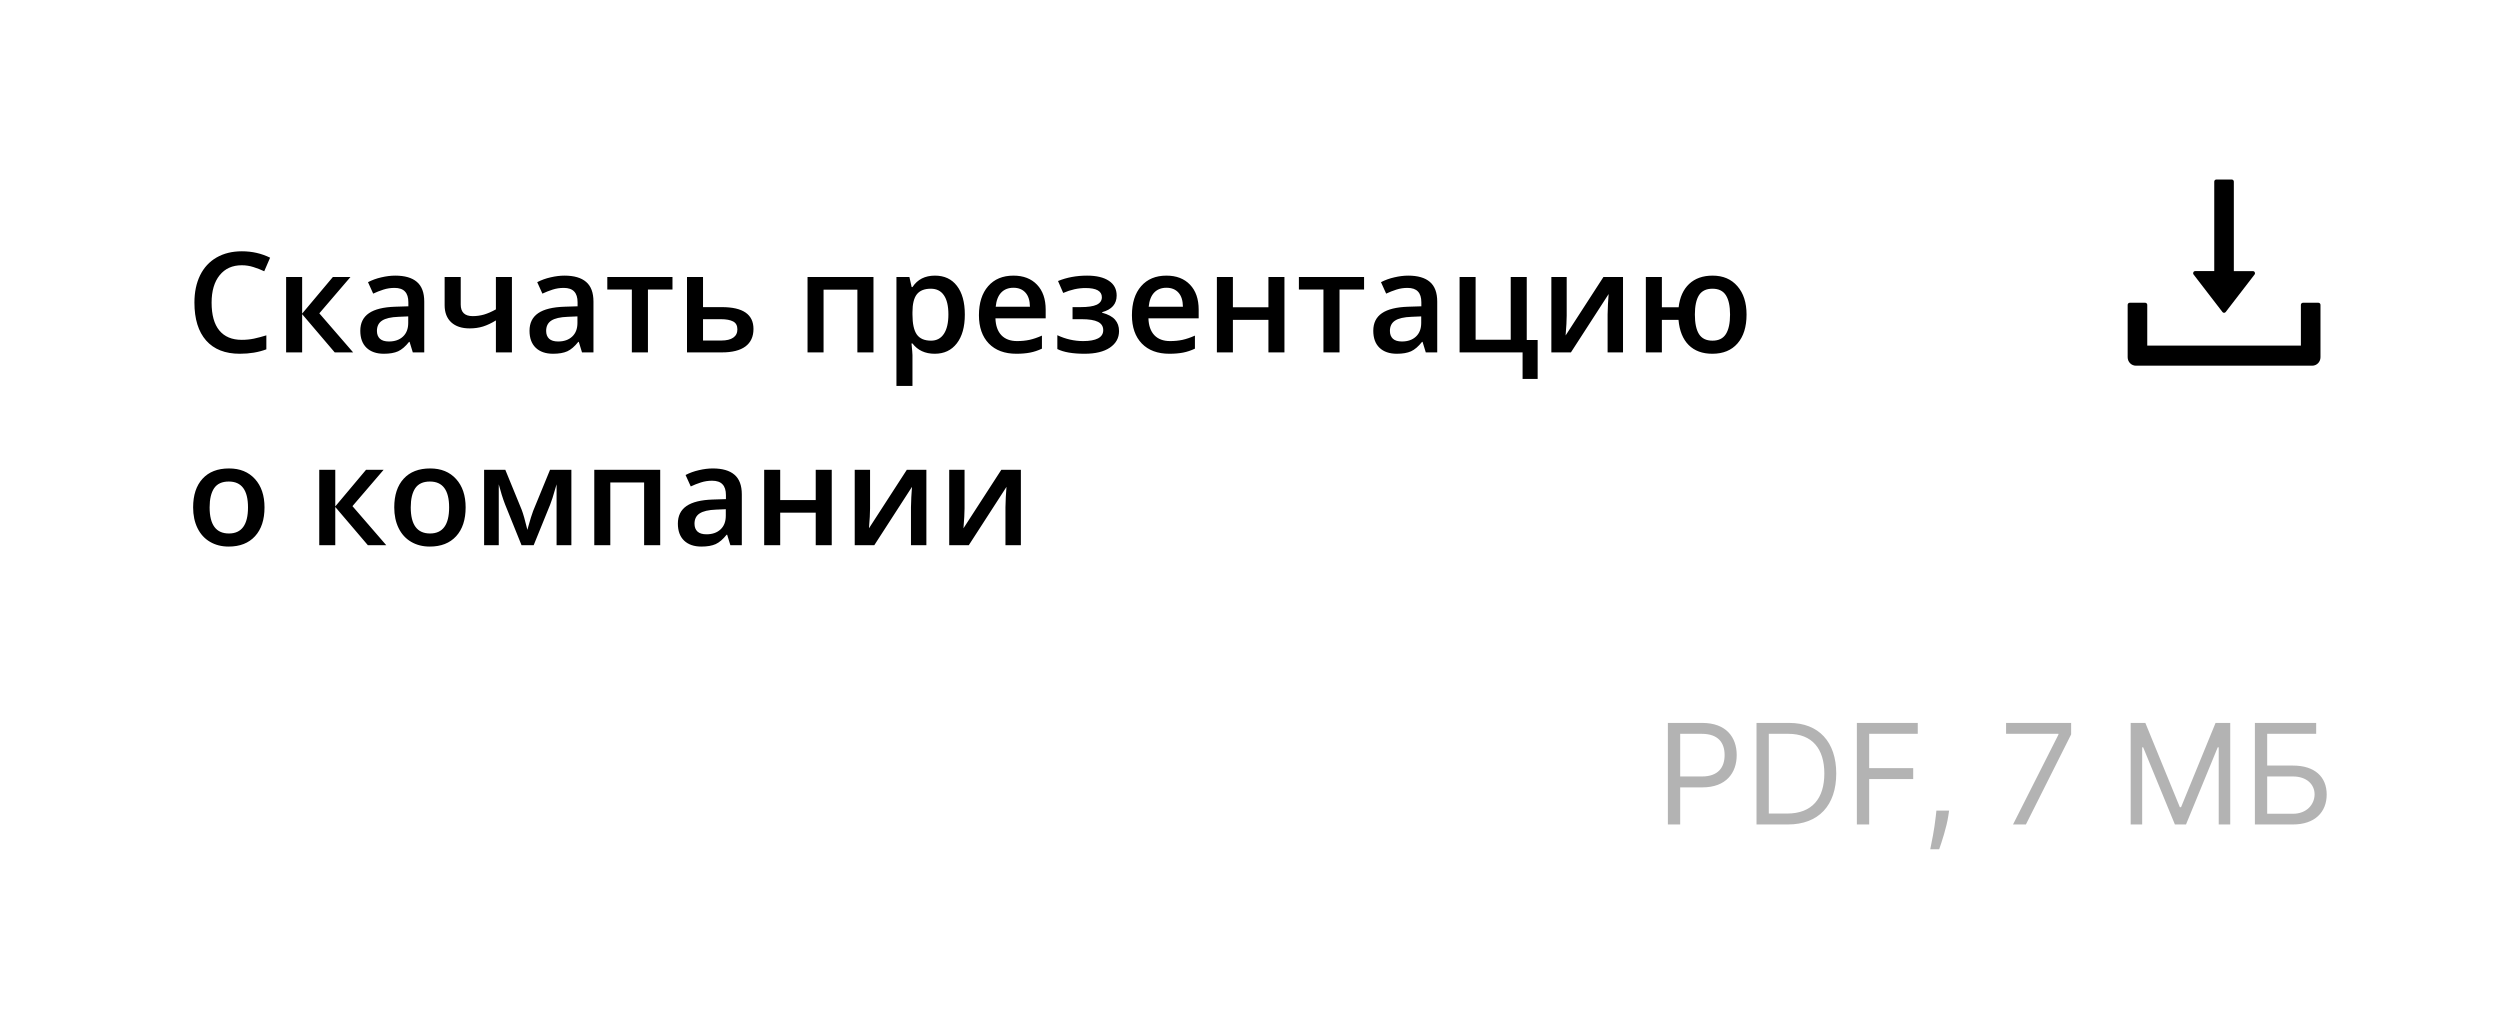 <?xml version="1.0" encoding="UTF-8"?> <svg xmlns="http://www.w3.org/2000/svg" width="376" height="153" viewBox="0 0 376 153" fill="none"> <g filter="url(#filter0_dd)"> <rect x="8" y="6" width="360" height="136" fill="white"></rect> </g> <path d="M36.357 39.895C34.949 39.895 33.841 40.395 33.035 41.393C32.228 42.391 31.825 43.768 31.825 45.525C31.825 47.364 32.211 48.755 32.983 49.698C33.763 50.642 34.887 51.113 36.357 51.113C36.993 51.113 37.608 51.052 38.203 50.929C38.797 50.799 39.416 50.635 40.059 50.437V52.539C38.883 52.983 37.55 53.205 36.06 53.205C33.865 53.205 32.18 52.542 31.004 51.216C29.829 49.883 29.241 47.979 29.241 45.504C29.241 43.946 29.524 42.582 30.092 41.413C30.666 40.244 31.493 39.349 32.573 38.727C33.653 38.105 34.921 37.794 36.377 37.794C37.909 37.794 39.324 38.115 40.623 38.757L39.741 40.798C39.235 40.559 38.698 40.35 38.131 40.172C37.57 39.988 36.979 39.895 36.357 39.895ZM50.066 41.659H52.712L48.026 47.124L53.112 53H50.343L45.442 47.248V53H43.032V41.659H45.442V47.166L50.066 41.659ZM62.084 53L61.602 51.421H61.52C60.973 52.111 60.423 52.583 59.869 52.836C59.315 53.082 58.605 53.205 57.736 53.205C56.622 53.205 55.751 52.904 55.122 52.303C54.499 51.701 54.188 50.85 54.188 49.749C54.188 48.581 54.623 47.699 55.491 47.104C56.359 46.509 57.682 46.185 59.459 46.13L61.417 46.068V45.463C61.417 44.739 61.247 44.199 60.905 43.843C60.57 43.481 60.047 43.3 59.336 43.3C58.755 43.3 58.198 43.385 57.665 43.556C57.131 43.727 56.619 43.929 56.127 44.161L55.347 42.438C55.962 42.117 56.636 41.874 57.367 41.71C58.099 41.54 58.789 41.454 59.438 41.454C60.881 41.454 61.968 41.769 62.699 42.398C63.438 43.026 63.807 44.014 63.807 45.361V53H62.084ZM58.495 51.359C59.37 51.359 60.071 51.117 60.597 50.631C61.13 50.139 61.397 49.452 61.397 48.57V47.586L59.941 47.648C58.806 47.688 57.979 47.88 57.459 48.222C56.947 48.557 56.69 49.073 56.69 49.77C56.69 50.276 56.841 50.669 57.142 50.949C57.442 51.223 57.894 51.359 58.495 51.359ZM69.293 41.659V45.802C69.293 46.964 69.894 47.545 71.097 47.545C71.678 47.545 72.246 47.466 72.799 47.309C73.353 47.145 73.948 46.885 74.584 46.53V41.659H76.993V53H74.584V48.191C73.92 48.601 73.278 48.905 72.656 49.103C72.04 49.295 71.367 49.391 70.636 49.391C69.453 49.391 68.53 49.086 67.867 48.478C67.204 47.863 66.873 47.005 66.873 45.904V41.659H69.293ZM87.534 53L87.052 51.421H86.97C86.423 52.111 85.873 52.583 85.319 52.836C84.766 53.082 84.055 53.205 83.186 53.205C82.072 53.205 81.201 52.904 80.572 52.303C79.95 51.701 79.639 50.85 79.639 49.749C79.639 48.581 80.073 47.699 80.941 47.104C81.809 46.509 83.132 46.185 84.909 46.13L86.868 46.068V45.463C86.868 44.739 86.697 44.199 86.355 43.843C86.02 43.481 85.497 43.3 84.786 43.3C84.205 43.3 83.648 43.385 83.115 43.556C82.582 43.727 82.069 43.929 81.577 44.161L80.797 42.438C81.413 42.117 82.086 41.874 82.817 41.71C83.549 41.54 84.239 41.454 84.889 41.454C86.331 41.454 87.418 41.769 88.149 42.398C88.888 43.026 89.257 44.014 89.257 45.361V53H87.534ZM83.945 51.359C84.82 51.359 85.521 51.117 86.047 50.631C86.581 50.139 86.847 49.452 86.847 48.57V47.586L85.391 47.648C84.256 47.688 83.429 47.88 82.91 48.222C82.397 48.557 82.141 49.073 82.141 49.77C82.141 50.276 82.291 50.669 82.592 50.949C82.893 51.223 83.344 51.359 83.945 51.359ZM101.141 41.659V43.546H97.45V53H95.03V43.546H91.338V41.659H101.141ZM105.735 46.191H108.575C111.74 46.191 113.323 47.285 113.323 49.473C113.323 50.628 112.919 51.506 112.113 52.108C111.306 52.703 110.127 53 108.575 53H103.325V41.659H105.735V46.191ZM110.903 49.534C110.903 48.967 110.688 48.57 110.257 48.345C109.826 48.119 109.218 48.006 108.432 48.006H105.735V51.216H108.473C109.266 51.216 109.867 51.072 110.277 50.785C110.694 50.498 110.903 50.081 110.903 49.534ZM131.37 41.659V53H128.95V43.566H123.864V53H121.454V41.659H131.37ZM140.578 53.205C139.142 53.205 138.028 52.689 137.235 51.657H137.091C137.187 52.614 137.235 53.195 137.235 53.4V58.045H134.825V41.659H136.773C136.828 41.871 136.941 42.377 137.112 43.177H137.235C137.987 42.028 139.115 41.454 140.619 41.454C142.034 41.454 143.134 41.967 143.92 42.992C144.713 44.018 145.11 45.456 145.11 47.309C145.11 49.162 144.707 50.607 143.9 51.647C143.1 52.685 141.993 53.205 140.578 53.205ZM139.993 43.423C139.036 43.423 138.335 43.703 137.891 44.264C137.454 44.824 137.235 45.72 137.235 46.95V47.309C137.235 48.69 137.454 49.691 137.891 50.313C138.329 50.929 139.043 51.236 140.034 51.236C140.868 51.236 141.511 50.895 141.962 50.211C142.413 49.527 142.639 48.553 142.639 47.289C142.639 46.017 142.413 45.057 141.962 44.407C141.518 43.751 140.861 43.423 139.993 43.423ZM152.862 53.205C151.098 53.205 149.717 52.692 148.719 51.667C147.728 50.635 147.232 49.216 147.232 47.412C147.232 45.559 147.694 44.103 148.617 43.044C149.54 41.984 150.808 41.454 152.421 41.454C153.918 41.454 155.101 41.909 155.969 42.818C156.837 43.727 157.271 44.978 157.271 46.571V47.873H149.714C149.748 48.974 150.045 49.821 150.606 50.416C151.167 51.004 151.956 51.298 152.975 51.298C153.645 51.298 154.267 51.236 154.841 51.113C155.422 50.983 156.044 50.772 156.707 50.477V52.436C156.119 52.716 155.524 52.915 154.923 53.031C154.321 53.147 153.634 53.205 152.862 53.205ZM152.421 43.279C151.655 43.279 151.04 43.522 150.575 44.007C150.117 44.493 149.844 45.2 149.755 46.13H154.902C154.889 45.193 154.663 44.486 154.226 44.007C153.788 43.522 153.187 43.279 152.421 43.279ZM162.511 46.191C163.611 46.191 164.421 46.072 164.941 45.833C165.46 45.586 165.72 45.21 165.72 44.705C165.72 43.782 164.9 43.32 163.259 43.32C162.166 43.32 161.048 43.566 159.906 44.059L159.127 42.264C160.446 41.724 161.902 41.454 163.495 41.454C164.903 41.454 165.997 41.714 166.776 42.233C167.556 42.746 167.945 43.484 167.945 44.448C167.945 45.72 167.217 46.554 165.761 46.95V47.032C166.67 47.278 167.32 47.63 167.709 48.088C168.106 48.546 168.304 49.114 168.304 49.791C168.304 50.83 167.846 51.66 166.93 52.282C166.021 52.898 164.75 53.205 163.116 53.205C161.332 53.205 159.968 52.969 159.024 52.498V50.416C160.275 51.004 161.571 51.298 162.911 51.298C163.875 51.298 164.616 51.165 165.136 50.898C165.662 50.624 165.925 50.211 165.925 49.657C165.925 49.09 165.662 48.673 165.136 48.406C164.609 48.14 163.796 48.006 162.695 48.006H161.311V46.191H162.511ZM175.872 53.205C174.108 53.205 172.727 52.692 171.729 51.667C170.738 50.635 170.242 49.216 170.242 47.412C170.242 45.559 170.704 44.103 171.626 43.044C172.549 41.984 173.817 41.454 175.431 41.454C176.928 41.454 178.11 41.909 178.979 42.818C179.847 43.727 180.281 44.978 180.281 46.571V47.873H172.724C172.758 48.974 173.055 49.821 173.616 50.416C174.176 51.004 174.966 51.298 175.984 51.298C176.654 51.298 177.276 51.236 177.851 51.113C178.432 50.983 179.054 50.772 179.717 50.477V52.436C179.129 52.716 178.534 52.915 177.933 53.031C177.331 53.147 176.644 53.205 175.872 53.205ZM175.431 43.279C174.665 43.279 174.05 43.522 173.585 44.007C173.127 44.493 172.854 45.2 172.765 46.13H177.912C177.898 45.193 177.673 44.486 177.235 44.007C176.798 43.522 176.196 43.279 175.431 43.279ZM185.428 41.659V46.212H190.771V41.659H193.18V53H190.771V48.109H185.428V53H183.019V41.659H185.428ZM205.157 41.659V43.546H201.465V53H199.045V43.546H195.354V41.659H205.157ZM214.437 53L213.955 51.421H213.873C213.326 52.111 212.775 52.583 212.222 52.836C211.668 53.082 210.957 53.205 210.089 53.205C208.975 53.205 208.103 52.904 207.474 52.303C206.852 51.701 206.541 50.85 206.541 49.749C206.541 48.581 206.975 47.699 207.843 47.104C208.711 46.509 210.034 46.185 211.812 46.13L213.77 46.068V45.463C213.77 44.739 213.599 44.199 213.257 43.843C212.922 43.481 212.399 43.3 211.688 43.3C211.107 43.3 210.55 43.385 210.017 43.556C209.484 43.727 208.971 43.929 208.479 44.161L207.7 42.438C208.315 42.117 208.988 41.874 209.72 41.71C210.451 41.54 211.142 41.454 211.791 41.454C213.233 41.454 214.32 41.769 215.052 42.398C215.79 43.026 216.159 44.014 216.159 45.361V53H214.437ZM210.848 51.359C211.723 51.359 212.423 51.117 212.95 50.631C213.483 50.139 213.75 49.452 213.75 48.57V47.586L212.293 47.648C211.159 47.688 210.332 47.88 209.812 48.222C209.299 48.557 209.043 49.073 209.043 49.77C209.043 50.276 209.193 50.669 209.494 50.949C209.795 51.223 210.246 51.359 210.848 51.359ZM229.623 51.134H231.263V56.989H228.997V53H219.522V41.659H221.932V51.093H227.213V41.659H229.623V51.134ZM235.631 41.659V47.473C235.631 48.15 235.577 49.145 235.467 50.457L241.158 41.659H244.101V53H241.784V47.289C241.784 46.974 241.801 46.465 241.835 45.761C241.876 45.057 241.91 44.544 241.938 44.223L236.267 53H233.324V41.659H235.631ZM262.681 47.309C262.681 49.169 262.227 50.618 261.317 51.657C260.415 52.689 259.154 53.205 257.534 53.205C256.043 53.205 254.857 52.768 253.976 51.893C253.101 51.011 252.591 49.749 252.448 48.109H249.946V53H247.536V41.659H249.946V46.212H252.468C252.639 44.708 253.166 43.539 254.047 42.705C254.936 41.871 256.112 41.454 257.575 41.454C259.147 41.454 260.391 41.984 261.307 43.044C262.223 44.096 262.681 45.518 262.681 47.309ZM254.909 47.309C254.909 48.601 255.114 49.579 255.524 50.242C255.941 50.905 256.618 51.236 257.554 51.236C258.484 51.236 259.157 50.905 259.574 50.242C259.991 49.579 260.2 48.601 260.2 47.309C260.2 46.031 259.991 45.063 259.574 44.407C259.157 43.751 258.484 43.423 257.554 43.423C256.618 43.423 255.941 43.751 255.524 44.407C255.114 45.063 254.909 46.031 254.909 47.309ZM39.782 76.309C39.782 78.162 39.307 79.607 38.356 80.647C37.406 81.686 36.084 82.205 34.388 82.205C33.329 82.205 32.392 81.966 31.579 81.487C30.765 81.009 30.14 80.322 29.702 79.426C29.265 78.531 29.046 77.492 29.046 76.309C29.046 74.47 29.518 73.035 30.461 72.002C31.404 70.97 32.734 70.454 34.45 70.454C36.09 70.454 37.389 70.984 38.346 72.043C39.303 73.096 39.782 74.518 39.782 76.309ZM31.527 76.309C31.527 78.927 32.495 80.236 34.429 80.236C36.343 80.236 37.3 78.927 37.3 76.309C37.3 73.718 36.336 72.423 34.409 72.423C33.397 72.423 32.662 72.758 32.204 73.428C31.753 74.098 31.527 75.058 31.527 76.309ZM55.05 70.659H57.695L53.009 76.124L58.095 82H55.327L50.425 76.248V82H48.016V70.659H50.425V76.165L55.05 70.659ZM70.031 76.309C70.031 78.162 69.556 79.607 68.606 80.647C67.655 81.686 66.332 82.205 64.637 82.205C63.578 82.205 62.641 81.966 61.828 81.487C61.014 81.009 60.389 80.322 59.951 79.426C59.514 78.531 59.295 77.492 59.295 76.309C59.295 74.47 59.767 73.035 60.71 72.002C61.653 70.97 62.983 70.454 64.699 70.454C66.339 70.454 67.638 70.984 68.595 72.043C69.552 73.096 70.031 74.518 70.031 76.309ZM61.776 76.309C61.776 78.927 62.744 80.236 64.678 80.236C66.592 80.236 67.549 78.927 67.549 76.309C67.549 73.718 66.585 72.423 64.658 72.423C63.646 72.423 62.911 72.758 62.453 73.428C62.002 74.098 61.776 75.058 61.776 76.309ZM79.321 79.693L79.454 79.201C79.734 78.182 79.977 77.399 80.182 76.853L82.725 70.659H85.935V82H83.71V72.843L83.525 73.459C83.217 74.559 82.957 75.369 82.746 75.889L80.264 82H78.439L75.957 75.848C75.616 74.959 75.301 73.957 75.014 72.843V82H72.81V70.659H75.999L78.46 76.668C78.678 77.222 78.965 78.23 79.321 79.693ZM99.295 70.659V82H96.876V72.566H91.79V82H89.38V70.659H99.295ZM109.847 82L109.365 80.421H109.283C108.736 81.111 108.186 81.583 107.632 81.836C107.078 82.082 106.367 82.205 105.499 82.205C104.385 82.205 103.513 81.904 102.884 81.303C102.262 80.701 101.951 79.85 101.951 78.749C101.951 77.581 102.385 76.699 103.253 76.104C104.122 75.509 105.444 75.185 107.222 75.13L109.18 75.068V74.463C109.18 73.739 109.009 73.199 108.667 72.843C108.333 72.481 107.81 72.3 107.099 72.3C106.518 72.3 105.96 72.385 105.427 72.556C104.894 72.727 104.381 72.929 103.889 73.161L103.11 71.439C103.725 71.117 104.398 70.874 105.13 70.71C105.861 70.54 106.552 70.454 107.201 70.454C108.644 70.454 109.73 70.769 110.462 71.397C111.2 72.026 111.569 73.014 111.569 74.361V82H109.847ZM106.258 80.359C107.133 80.359 107.833 80.117 108.36 79.631C108.893 79.139 109.16 78.452 109.16 77.57V76.586L107.704 76.647C106.569 76.689 105.742 76.88 105.222 77.222C104.709 77.557 104.453 78.073 104.453 78.77C104.453 79.276 104.604 79.669 104.904 79.949C105.205 80.223 105.656 80.359 106.258 80.359ZM117.342 70.659V75.212H122.685V70.659H125.094V82H122.685V77.109H117.342V82H114.933V70.659H117.342ZM130.857 70.659V76.473C130.857 77.15 130.802 78.144 130.693 79.457L136.384 70.659H139.327V82H137.009V76.289C137.009 75.974 137.026 75.465 137.061 74.761C137.102 74.057 137.136 73.544 137.163 73.223L131.493 82H128.55V70.659H130.857ZM145.069 70.659V76.473C145.069 77.15 145.014 78.144 144.905 79.457L150.596 70.659H153.539V82H151.221V76.289C151.221 75.974 151.238 75.465 151.272 74.761C151.313 74.057 151.348 73.544 151.375 73.223L145.705 82H142.762V70.659H145.069Z" fill="black"></path> <path d="M250.849 124H252.699V118.422H256.04C259.597 118.422 261.2 116.259 261.2 113.56C261.2 110.86 259.597 108.727 256.01 108.727H250.849V124ZM252.699 116.781V110.368H255.95C258.434 110.368 259.381 111.725 259.381 113.56C259.381 115.394 258.434 116.781 255.98 116.781H252.699ZM268.893 124C273.546 124 276.171 121.107 276.171 116.334C276.171 111.591 273.546 108.727 269.101 108.727H264.18V124H268.893ZM266.029 122.359V110.368H268.982C272.562 110.368 274.381 112.635 274.381 116.334C274.381 120.062 272.562 122.359 268.773 122.359H266.029ZM279.273 124H281.123V117.169H287.745V115.528H281.123V110.368H288.431V108.727H279.273V124ZM293.144 121.912H291.235L291.145 122.747C290.929 124.768 290.504 126.782 290.31 127.729H291.653C292.01 126.714 292.771 124.418 293.025 122.717L293.144 121.912ZM302.758 124H304.697L311.498 110.457V108.727H301.714V110.368H309.589V110.487L302.758 124ZM320.453 108.727V124H322.183V112.396H322.332L327.105 124H328.775L333.548 112.396H333.697V124H335.427V108.727H333.22L328.03 121.405H327.851L322.66 108.727H320.453ZM339.136 124H344.863C348.144 124 349.934 122.151 349.934 119.496C349.934 116.841 348.144 115.141 344.863 115.141H340.985V110.368H348.353V108.727H339.136V124ZM340.985 122.389V116.781H344.863C346.951 116.781 348.114 118.004 348.114 119.466C348.114 120.957 346.951 122.389 344.863 122.389H340.985Z" fill="black" fill-opacity="0.3"></path> <path d="M334.256 46.926C334.285 46.964 334.322 46.995 334.364 47.016C334.406 47.037 334.453 47.048 334.5 47.048C334.547 47.048 334.594 47.037 334.636 47.016C334.678 46.995 334.715 46.964 334.744 46.926L339.086 41.29C339.245 41.084 339.102 40.777 338.842 40.777H335.969V27.318C335.969 27.143 335.83 27 335.659 27H333.333C333.162 27 333.023 27.143 333.023 27.318V40.773H330.158C329.898 40.773 329.755 41.08 329.914 41.286L334.256 46.926ZM348.69 45.534H346.364C346.193 45.534 346.053 45.677 346.053 45.852V51.977H322.947V45.852C322.947 45.677 322.807 45.534 322.636 45.534H320.31C320.14 45.534 320 45.677 320 45.852V53.727C320 54.431 320.554 55 321.241 55H347.759C348.446 55 349 54.431 349 53.727V45.852C349 45.677 348.86 45.534 348.69 45.534Z" fill="black"></path> <defs> <filter id="filter0_dd" x="0.036" y="0.724" width="375.929" height="151.929" filterUnits="userSpaceOnUse" color-interpolation-filters="sRGB"> <feFlood flood-opacity="0" result="BackgroundImageFix"></feFlood> <feColorMatrix in="SourceAlpha" type="matrix" values="0 0 0 0 0 0 0 0 0 0 0 0 0 0 0 0 0 0 127 0"></feColorMatrix> <feOffset dy="0.972"></feOffset> <feGaussianBlur stdDeviation="1.44"></feGaussianBlur> <feColorMatrix type="matrix" values="0 0 0 0 0 0 0 0 0 0 0 0 0 0 0 0 0 0 0.024 0"></feColorMatrix> <feBlend mode="normal" in2="BackgroundImageFix" result="effect1_dropShadow"></feBlend> <feColorMatrix in="SourceAlpha" type="matrix" values="0 0 0 0 0 0 0 0 0 0 0 0 0 0 0 0 0 0 127 0"></feColorMatrix> <feOffset dy="2.688"></feOffset> <feGaussianBlur stdDeviation="3.982"></feGaussianBlur> <feColorMatrix type="matrix" values="0 0 0 0 0 0 0 0 0 0 0 0 0 0 0 0 0 0 0.035 0"></feColorMatrix> <feBlend mode="normal" in2="effect1_dropShadow" result="effect2_dropShadow"></feBlend> <feBlend mode="normal" in="SourceGraphic" in2="effect2_dropShadow" result="shape"></feBlend> </filter> </defs> </svg> 